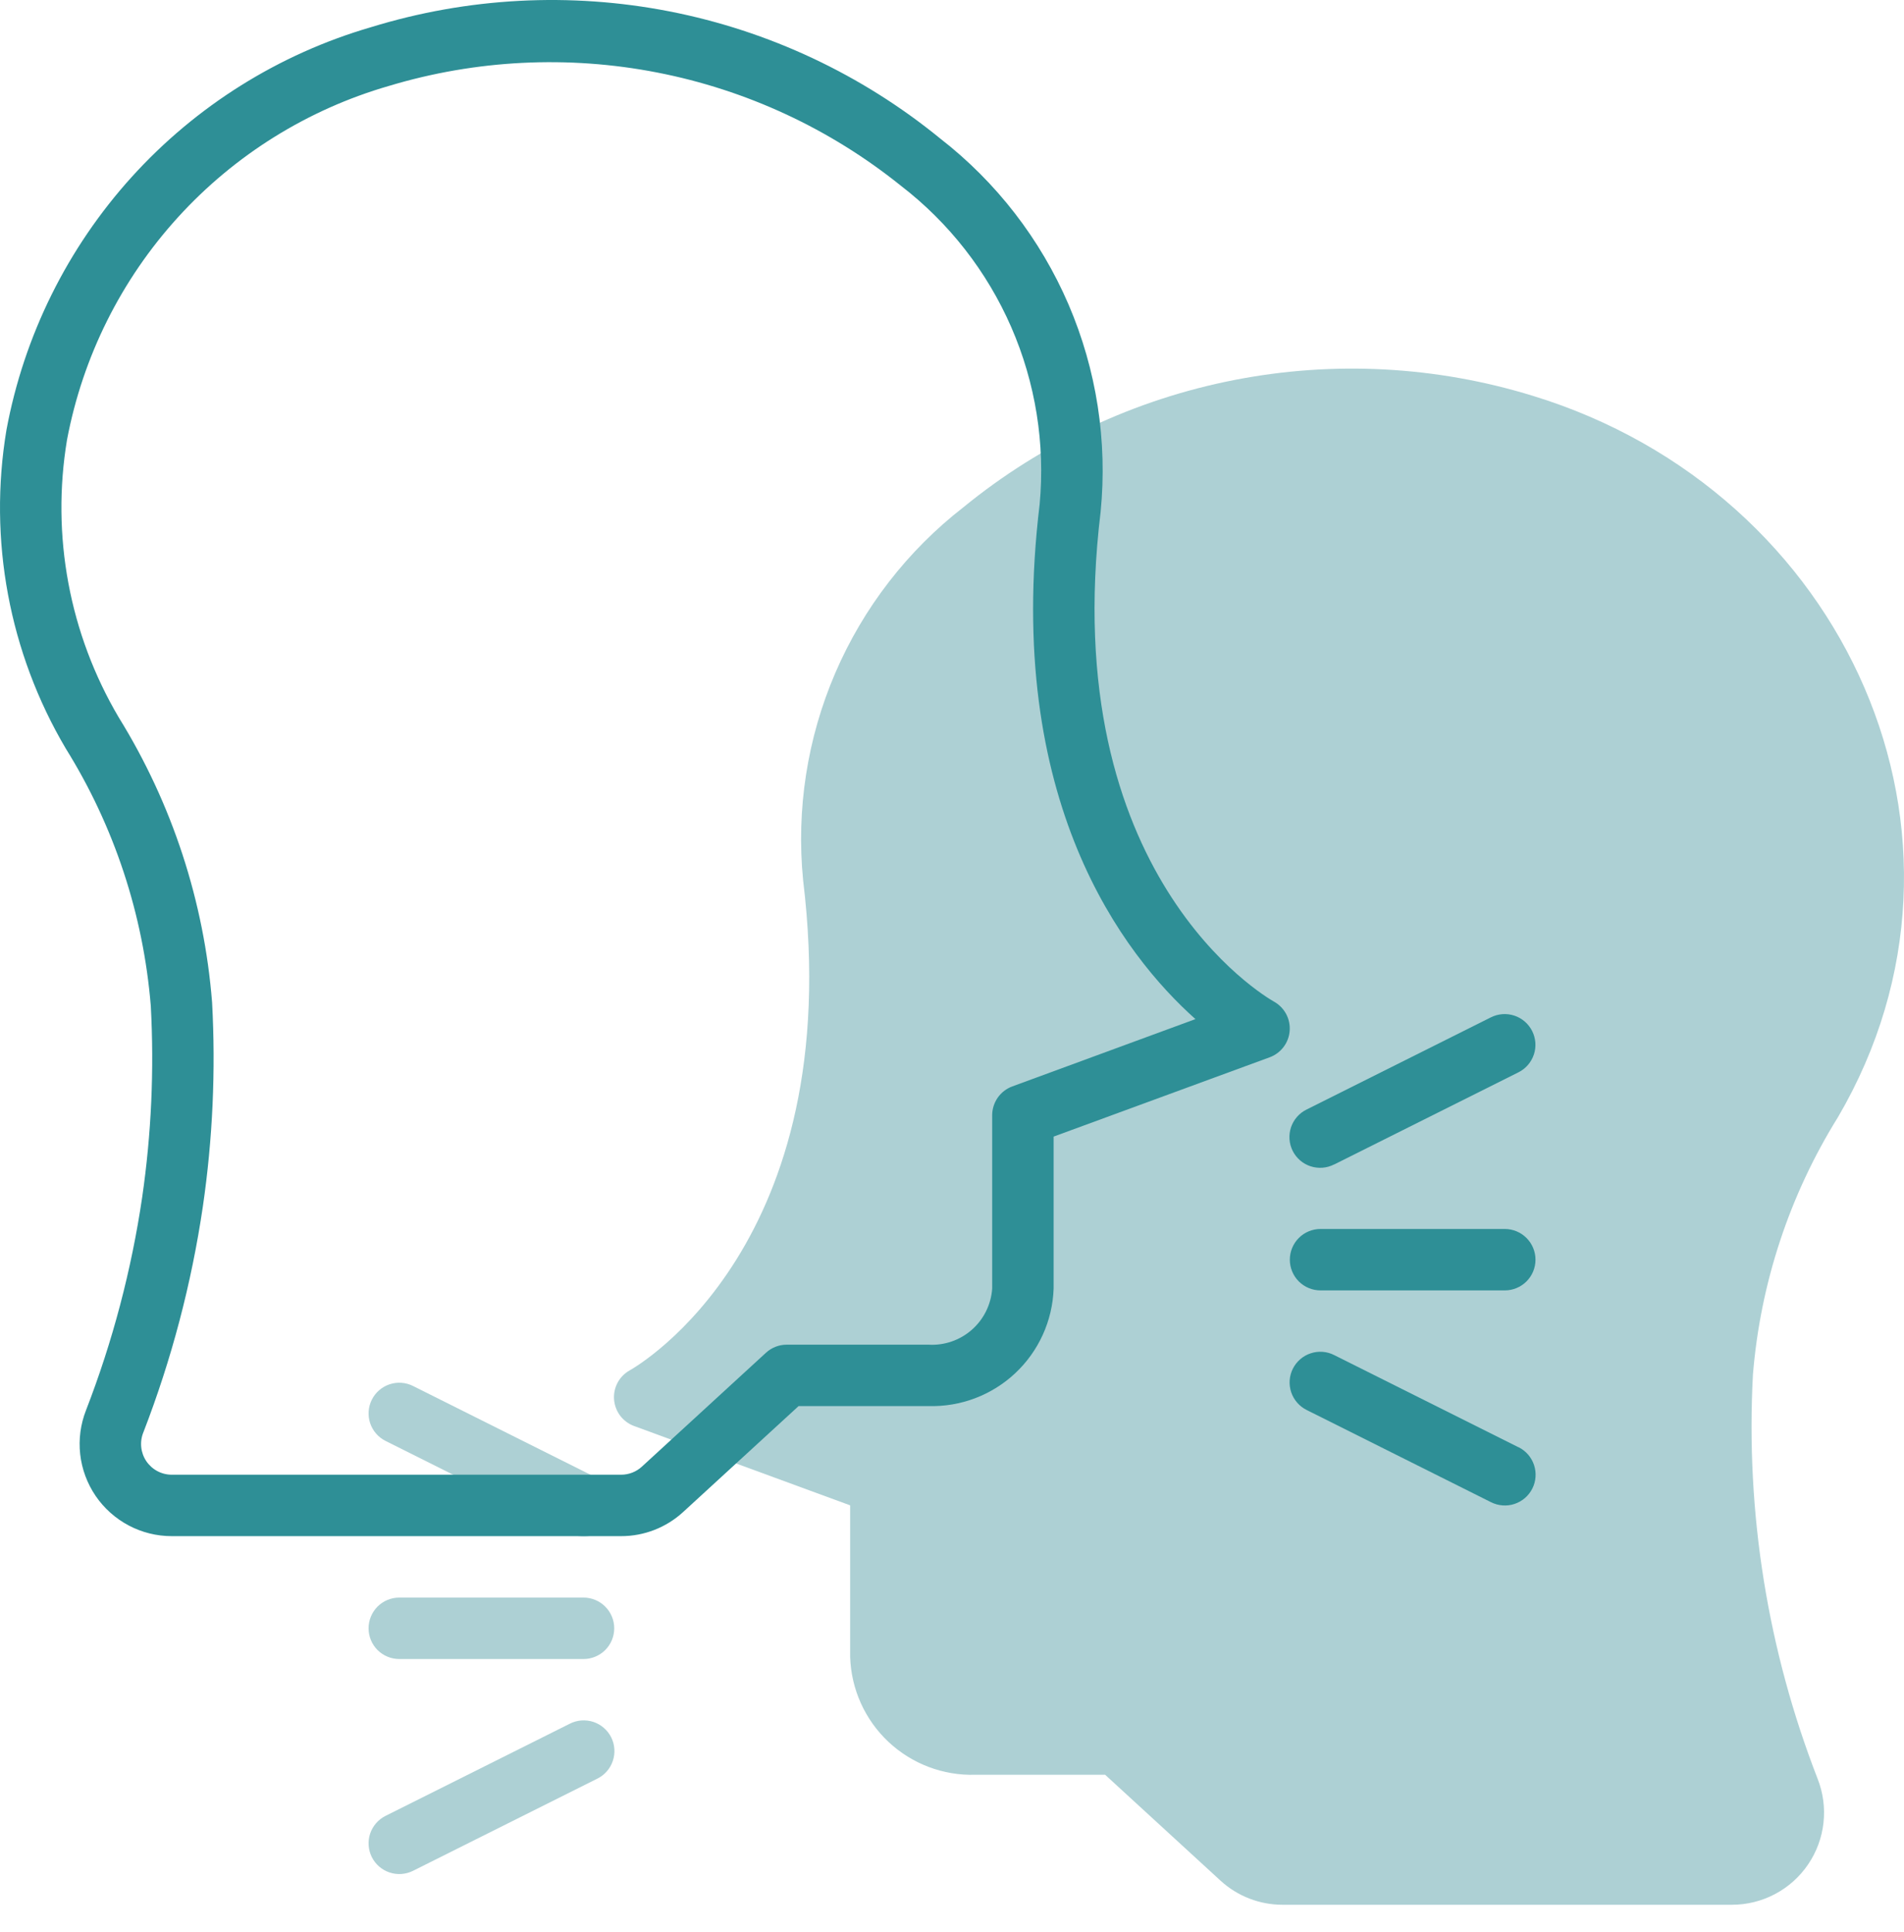 <?xml version="1.0" encoding="UTF-8"?> <svg xmlns="http://www.w3.org/2000/svg" width="70" height="71" viewBox="0 0 70 71" fill="none"><path d="M67.573 41.059C73.586 30.785 67.892 18.08 56.354 14.548C52.799 13.453 49.028 13.253 45.377 13.967C41.726 14.68 38.308 16.285 35.426 18.638C33.363 20.239 31.74 22.337 30.708 24.736C29.676 27.136 29.27 29.758 29.527 32.356C31.144 45.703 23.485 50.178 23.156 50.363C22.967 50.467 22.811 50.624 22.708 50.814C22.605 51.005 22.559 51.221 22.576 51.436C22.592 51.652 22.67 51.859 22.8 52.032C22.931 52.204 23.108 52.336 23.311 52.411L31.256 55.327V60.913C31.297 62.095 31.804 63.213 32.666 64.022C33.529 64.83 34.677 65.265 35.859 65.229H40.63L44.869 69.118C45.493 69.692 46.311 70.009 47.159 70.007H63.677C64.229 70.007 64.772 69.871 65.26 69.613C65.747 69.355 66.164 68.981 66.474 68.525C66.785 68.069 66.979 67.543 67.04 66.995C67.101 66.447 67.027 65.892 66.825 65.378C64.986 60.651 64.175 55.587 64.446 50.522C64.72 47.163 65.792 43.919 67.573 41.059Z" fill="#ADD0D4"></path><path d="M21.453 60.975H14.679C14.379 60.975 14.092 60.856 13.88 60.645C13.669 60.433 13.55 60.146 13.55 59.846C13.55 59.547 13.669 59.26 13.88 59.048C14.092 58.836 14.379 58.717 14.679 58.717H21.453C21.752 58.717 22.039 58.836 22.251 59.048C22.463 59.26 22.582 59.547 22.582 59.846C22.582 60.146 22.463 60.433 22.251 60.645C22.039 60.856 21.752 60.975 21.453 60.975Z" fill="#ADD0D4"></path><path d="M20.948 56.346L14.174 52.959C13.906 52.825 13.703 52.59 13.608 52.306C13.514 52.022 13.536 51.712 13.67 51.444C13.804 51.176 14.039 50.973 14.323 50.878C14.607 50.783 14.917 50.806 15.185 50.94L21.959 54.327C22.093 54.392 22.212 54.483 22.31 54.595C22.409 54.707 22.484 54.838 22.532 54.979C22.579 55.12 22.599 55.269 22.588 55.418C22.578 55.567 22.538 55.712 22.472 55.845C22.405 55.978 22.313 56.097 22.2 56.194C22.087 56.292 21.956 56.366 21.815 56.413C21.674 56.459 21.524 56.477 21.375 56.466C21.227 56.455 21.082 56.414 20.949 56.346H20.948Z" fill="#ADD0D4"></path><path d="M13.669 68.254C13.536 67.986 13.514 67.676 13.608 67.392C13.703 67.109 13.907 66.874 14.174 66.74L20.948 63.353C21.081 63.285 21.226 63.245 21.374 63.233C21.523 63.222 21.672 63.24 21.814 63.286C21.955 63.333 22.086 63.407 22.199 63.505C22.312 63.602 22.404 63.721 22.471 63.854C22.537 63.987 22.577 64.133 22.587 64.281C22.597 64.43 22.578 64.579 22.53 64.72C22.483 64.861 22.407 64.992 22.309 65.104C22.211 65.216 22.091 65.307 21.957 65.373L15.184 68.76C14.916 68.893 14.606 68.915 14.322 68.82C14.038 68.725 13.803 68.522 13.669 68.254Z" fill="#ADD0D4"></path><path d="M46.84 36.815C46.512 36.631 38.847 32.158 40.464 18.812C40.721 16.212 40.315 13.59 39.284 11.19C38.252 8.791 36.629 6.692 34.565 5.09C31.683 2.737 28.265 1.133 24.614 0.419C20.963 -0.294 17.192 -0.095 13.637 1C10.252 1.986 7.208 3.892 4.842 6.505C2.476 9.119 0.882 12.337 0.237 15.803C-0.436 19.841 0.336 23.986 2.418 27.511C4.199 30.37 5.27 33.614 5.544 36.972C5.671 39.323 5.565 41.681 5.226 44.011C4.831 46.686 4.14 49.309 3.163 51.83C2.961 52.344 2.887 52.899 2.948 53.447C3.009 53.996 3.204 54.521 3.514 54.978C3.825 55.434 4.242 55.807 4.73 56.066C5.218 56.324 5.761 56.459 6.313 56.459H22.832C23.68 56.461 24.498 56.142 25.121 55.567L29.361 51.678H34.133C35.315 51.713 36.462 51.279 37.325 50.47C38.188 49.661 38.695 48.544 38.736 47.362V41.774L46.68 38.859C46.883 38.785 47.059 38.653 47.19 38.481C47.32 38.309 47.398 38.103 47.414 37.888C47.431 37.673 47.386 37.457 47.284 37.267C47.182 37.077 47.028 36.92 46.84 36.815ZM37.217 39.93C37 40.009 36.813 40.154 36.681 40.343C36.549 40.532 36.478 40.758 36.477 40.989V47.364C36.436 47.947 36.167 48.49 35.728 48.875C35.289 49.26 34.716 49.457 34.133 49.422H28.921C28.639 49.422 28.367 49.529 28.159 49.72L23.598 53.905C23.39 54.096 23.118 54.201 22.836 54.201H6.313C6.128 54.201 5.945 54.155 5.782 54.067C5.619 53.98 5.479 53.853 5.376 53.699C5.273 53.545 5.21 53.367 5.192 53.183C5.174 52.998 5.201 52.812 5.272 52.641C6.308 49.963 7.041 47.178 7.459 44.337C7.82 41.859 7.933 39.351 7.798 36.85C7.506 33.133 6.329 29.54 4.367 26.37C2.551 23.298 1.878 19.684 2.464 16.164C3.041 13.114 4.452 10.283 6.542 7.987C8.631 5.691 11.316 4.02 14.299 3.158C17.497 2.196 20.881 2.026 24.16 2.665C27.438 3.303 30.512 4.73 33.115 6.822C34.887 8.184 36.285 9.974 37.178 12.023C38.071 14.072 38.43 16.313 38.222 18.538C36.902 29.446 41.323 35.113 43.95 37.456L37.217 39.93Z" fill="#2E8F96"></path><path d="M48.549 47.427H55.323C55.622 47.427 55.909 47.308 56.121 47.097C56.333 46.885 56.452 46.598 56.452 46.298C56.452 45.999 56.333 45.712 56.121 45.5C55.909 45.288 55.622 45.169 55.323 45.169H48.549C48.249 45.169 47.962 45.288 47.75 45.5C47.539 45.712 47.42 45.999 47.42 46.298C47.42 46.598 47.539 46.885 47.75 47.097C47.962 47.308 48.249 47.427 48.549 47.427Z" fill="#2E8F96"></path><path d="M49.053 42.798L55.827 39.411C56.095 39.277 56.298 39.041 56.393 38.756C56.487 38.472 56.464 38.161 56.329 37.893C56.194 37.626 55.959 37.422 55.674 37.328C55.389 37.234 55.079 37.257 54.811 37.392L48.037 40.779C47.903 40.844 47.784 40.935 47.686 41.047C47.587 41.16 47.512 41.29 47.464 41.431C47.417 41.572 47.398 41.721 47.408 41.87C47.418 42.019 47.458 42.164 47.524 42.297C47.591 42.43 47.683 42.549 47.796 42.647C47.908 42.744 48.039 42.818 48.181 42.865C48.322 42.911 48.472 42.929 48.62 42.918C48.769 42.907 48.914 42.866 49.047 42.798H49.053Z" fill="#2E8F96"></path><path d="M55.827 53.192L49.053 49.805C48.921 49.737 48.776 49.697 48.627 49.685C48.479 49.674 48.329 49.692 48.188 49.739C48.046 49.785 47.915 49.859 47.803 49.957C47.69 50.054 47.597 50.173 47.531 50.306C47.464 50.44 47.425 50.585 47.414 50.733C47.404 50.882 47.424 51.031 47.471 51.172C47.519 51.313 47.594 51.444 47.693 51.556C47.791 51.668 47.91 51.759 48.044 51.825L54.818 55.212C54.951 55.278 55.095 55.318 55.243 55.329C55.391 55.34 55.54 55.322 55.681 55.275C55.822 55.228 55.952 55.155 56.065 55.058C56.177 54.961 56.269 54.843 56.336 54.71C56.403 54.577 56.443 54.433 56.453 54.285C56.464 54.137 56.446 53.988 56.399 53.847C56.353 53.706 56.279 53.576 56.182 53.463C56.085 53.351 55.967 53.259 55.834 53.192H55.827Z" fill="#2E8F96"></path></svg> 